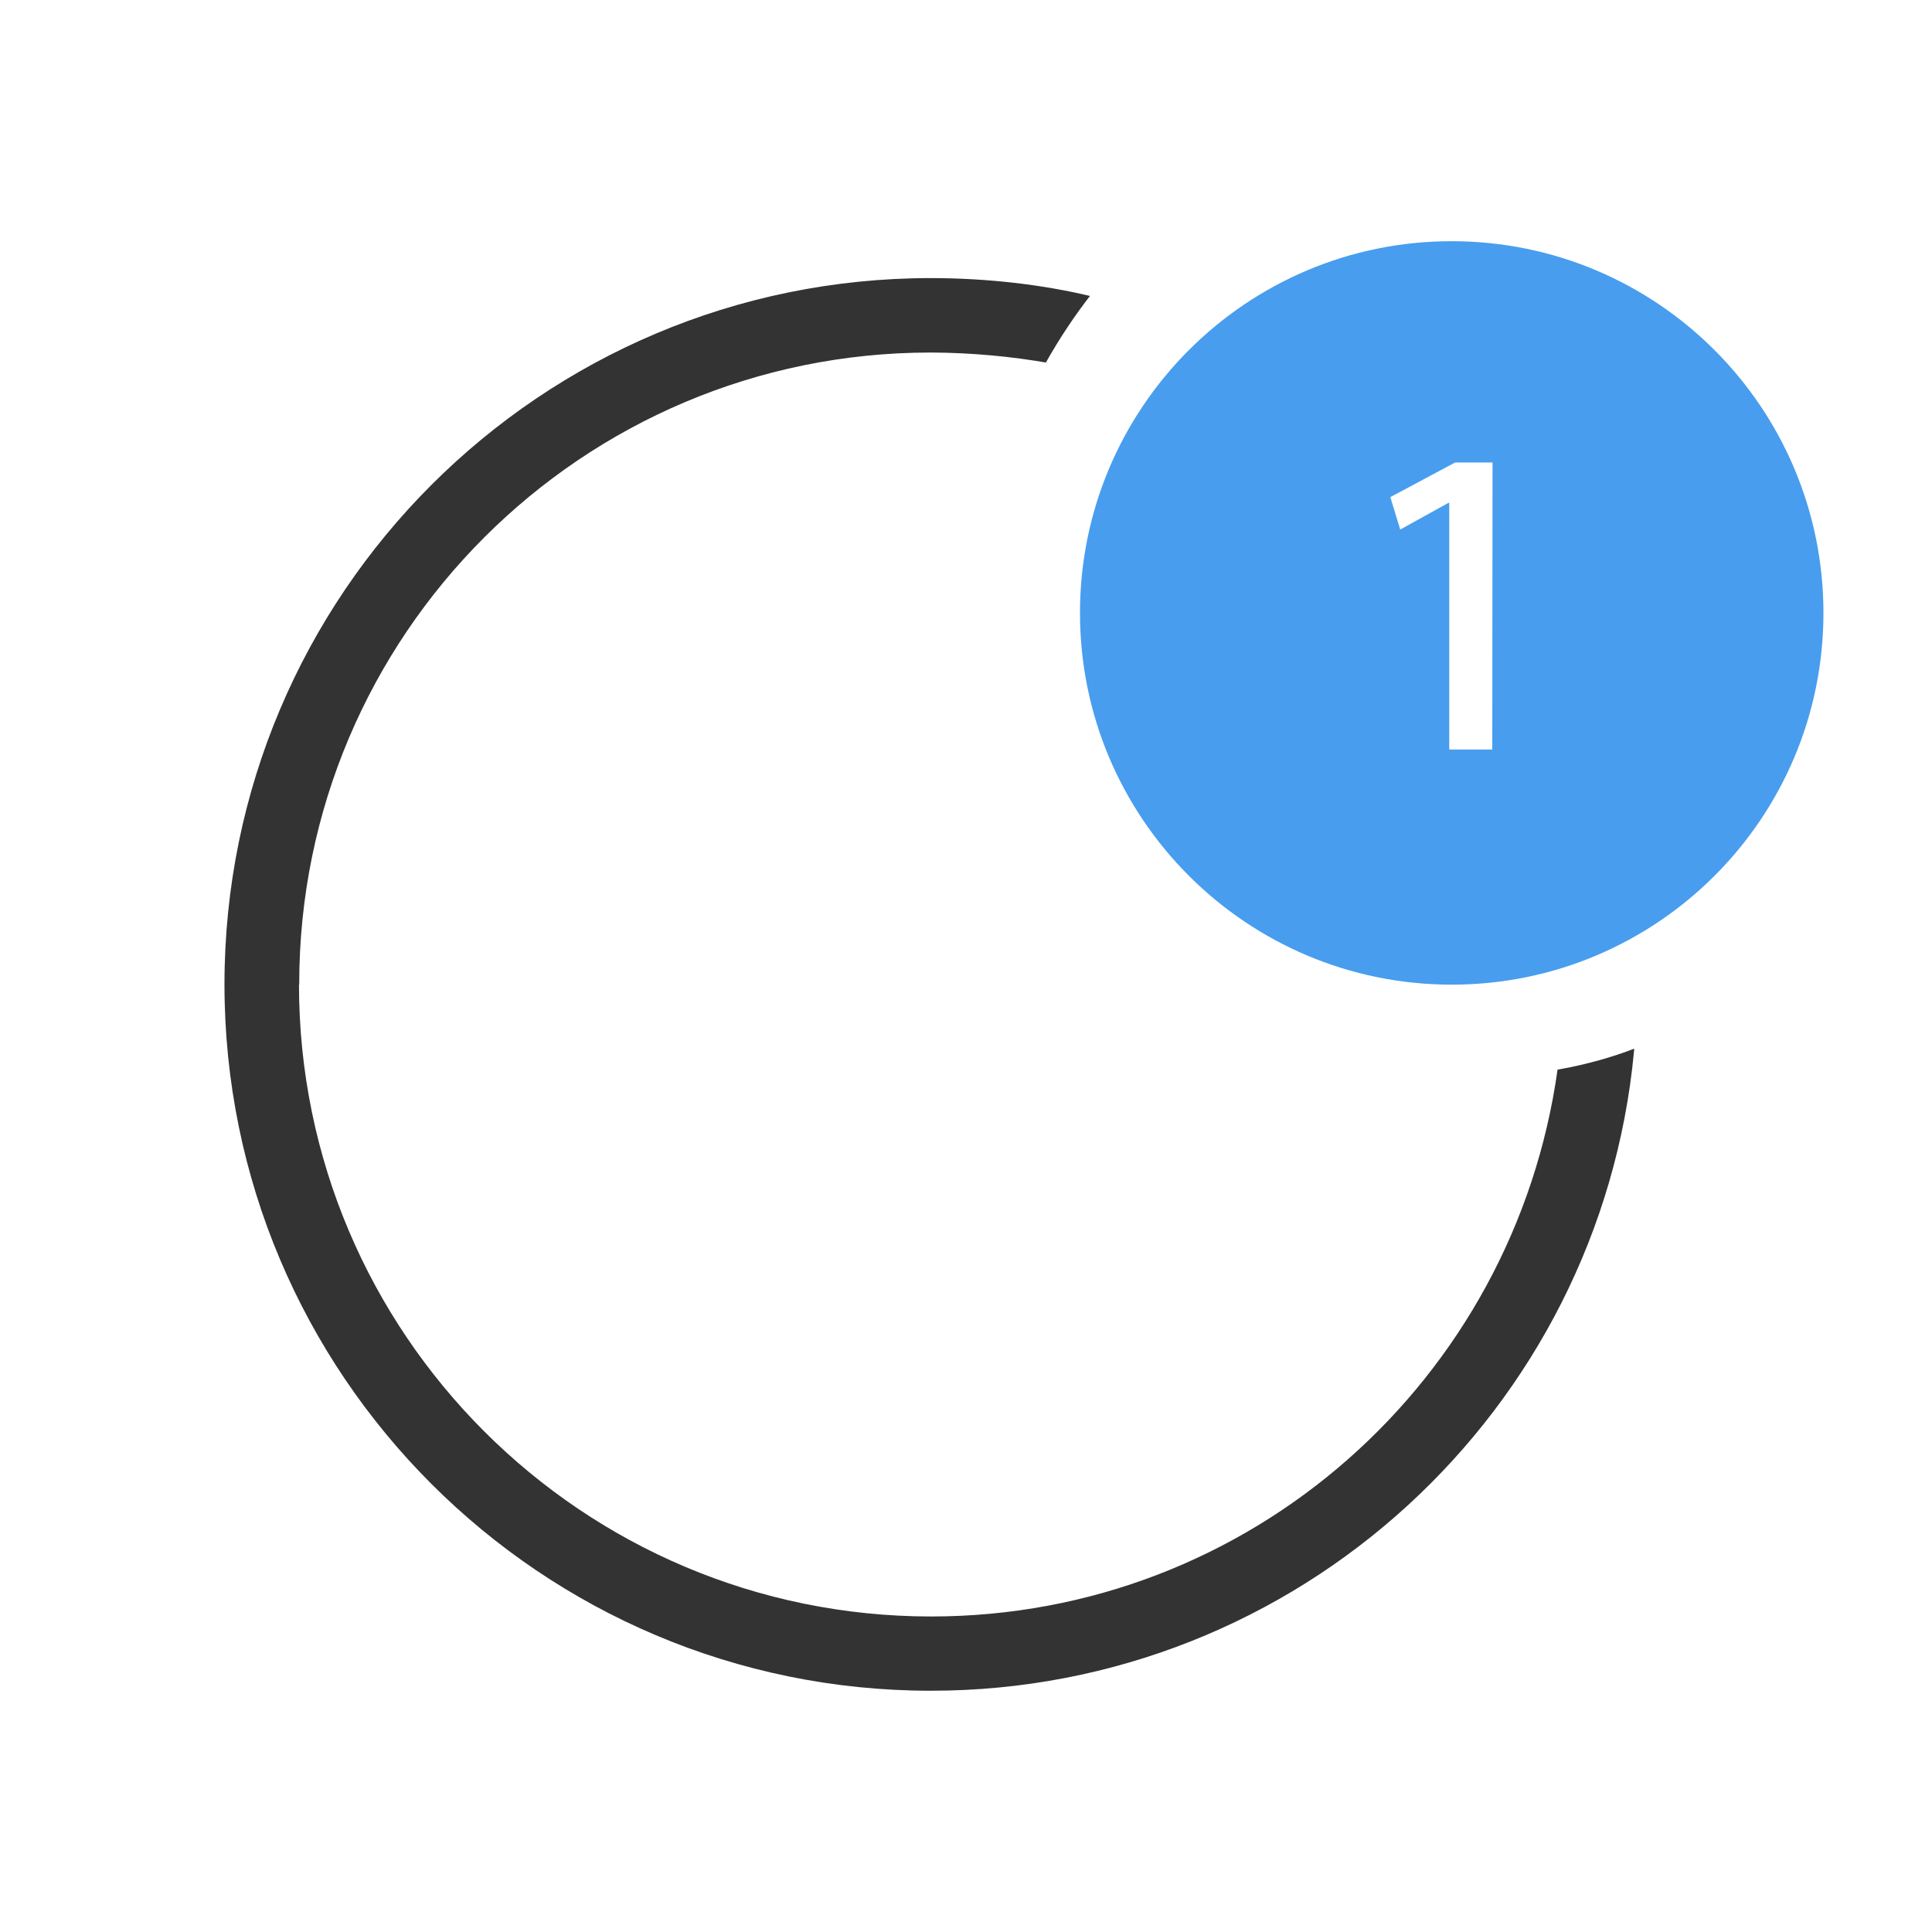 <!-- Generated by IcoMoon.io -->
<svg version="1.1" xmlns="http://www.w3.org/2000/svg" width="32" height="32" viewBox="0 0 32 32">
<title>ico-growthpush</title>
<path fill="#333" d="M4.956 16.31c0-0.004 0-0.008 0-0.012 0-5.776 4.683-10.459 10.459-10.459 0.003 0 0.006 0 0.009 0h-0.001c0.673 0.003 1.329 0.064 1.968 0.177l-0.069-0.010c0.239-0.422 0.481-0.783 0.747-1.124l-0.015 0.020c-0.79-0.188-1.697-0.295-2.629-0.296h-0c-0.002 0-0.005 0-0.008 0-6.461 0-11.699 5.238-11.699 11.699s5.238 11.699 11.699 11.699c6.086 0 11.088-4.648 11.647-10.588l0.004-0.047c-0.359 0.14-0.786 0.26-1.226 0.34l-0.044 0.007c-0.72 5.143-5.090 9.058-10.375 9.058-5.782 0-10.47-4.687-10.471-10.469v-0z"></path>
<path fill="#489dee" d="M24.045 3.995c-3.4 0-6.157 2.757-6.157 6.157s2.757 6.157 6.157 6.157c3.4 0 6.157-2.757 6.157-6.157v0c-0.001-3.4-2.757-6.156-6.157-6.157h-0zM24.717 12.414h-0.713v-4.085h-0.013l-0.799 0.442-0.164-0.537 1.074-0.574h0.619z"></path>
</svg>
